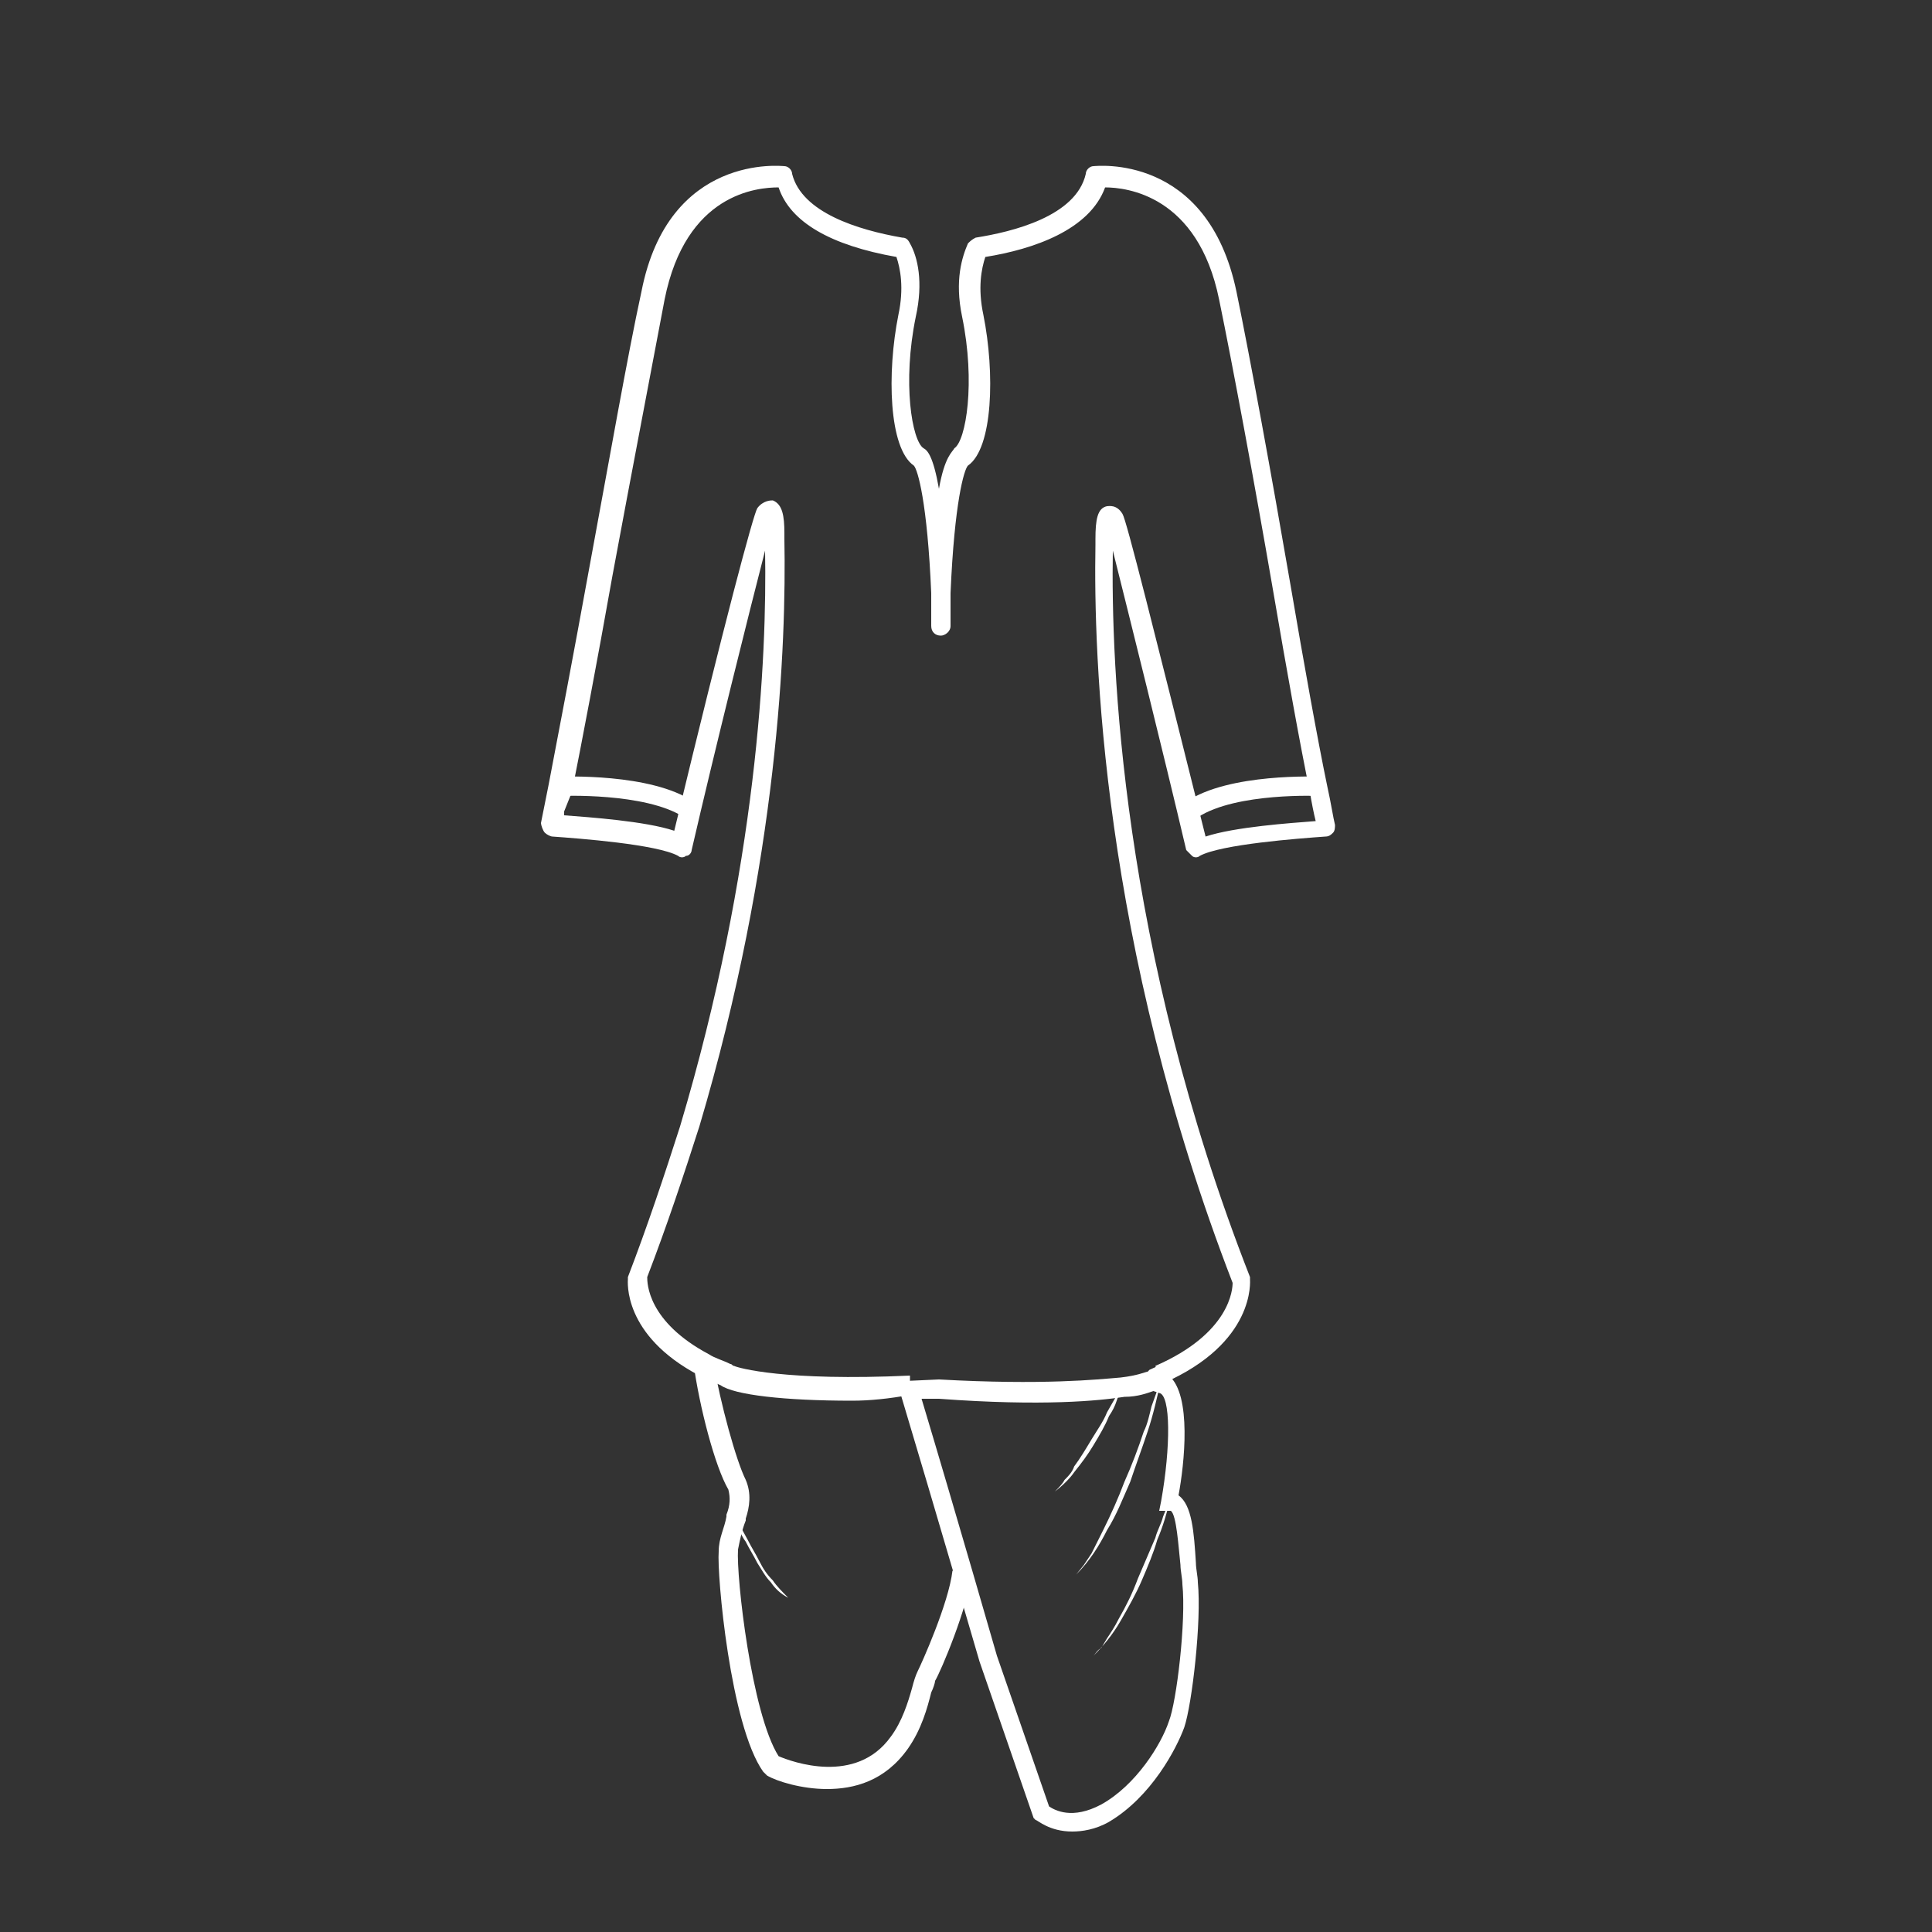 <?xml version="1.0" encoding="utf-8"?>
<!-- Generator: Adobe Illustrator 21.0.0, SVG Export Plug-In . SVG Version: 6.00 Build 0)  -->
<svg version="1.1" id="Layer_1" xmlns="http://www.w3.org/2000/svg" xmlns:xlink="http://www.w3.org/1999/xlink" x="0px" y="0px"
	 viewBox="0 0 100 100" style="enable-background:new 0 0 100 100;" xml:space="preserve">
<rect x="0" y="0" width="100" height="100" fill="#333333" stroke="none"/>
<style type="text/css">
	.st0{fill:#FFFFFF;}
	.st1{fill:none;}
</style>
<g>
	<g>
		<path class="st0" d="M35.4,42.3C33.4,41,29,41.2,29,41.2l-0.1-1c0.2,0,4.8-0.2,7,1.3L35.4,42.3z"/>
	</g>
	<g>
		<path class="st0" d="M62,42.3l-0.6-0.8c2.2-1.5,6.8-1.3,7-1.3l-0.1,1C68.3,41.2,64,41,62,42.3z"/>
	</g>
	<g>
		<g>
			<path class="st1" d="M35.6,58.3L35.6,58.3L35.6,58.3"/>
		</g>
		<g>
			<path class="st0" d="M42.8,92.6c-1.3,0-2.6-0.4-3.1-0.7l-0.1-0.1l-0.1-0.1c-1.7-2.4-2.4-10.2-2.3-11.4c0-0.7,0.3-1.2,0.4-1.8
				l0-0.1c0.2-0.5,0.2-0.9,0.1-1.3c-0.7-1.2-1.5-4.3-1.8-6.5l1-0.2c0.4,2.3,1.2,5.2,1.7,6.2c0.3,0.7,0.2,1.4,0,2l0,0.1
				c-0.2,0.5-0.3,1-0.4,1.5c-0.1,1.4,0.7,8.5,2.1,10.7c0.7,0.3,4,1.5,5.8-1c0.6-0.8,0.9-1.8,1.1-2.5c0.1-0.4,0.2-0.7,0.3-0.9
				c0.2-0.4,1.6-3.5,1.8-5.2l1,0.1c-0.2,1.8-1.6,5.1-1.9,5.6c0,0.1-0.1,0.4-0.2,0.6c-0.2,0.8-0.5,1.9-1.2,2.9
				C45.8,92.2,44.2,92.6,42.8,92.6z"/>
		</g>
		<g>
			<path class="st0" d="M55.5,94.8c-1.2,0-1.8-0.6-1.9-0.6l-0.1-0.1l-2.8-8.1c0,0-2.3-7.9-4.1-13.9l-0.2-0.6l2.2-0.1
				c5.4,0.3,8.2,0,9.4-0.1c0.9-0.1,1.3-0.3,1.4-0.3l0.1-0.1l1.1-0.5l-0.1,0.8c0,0,0,0,0,0c1.2,1,0.8,4.6,0.5,6.2
				c0.7,0.5,0.8,1.9,0.9,3.5c0,0.3,0.1,0.7,0.1,1c0.2,2-0.3,6.3-0.7,7.5c-0.4,1.1-1.7,3.6-3.9,4.9C56.7,94.7,56,94.8,55.5,94.8z
				 M54.3,93.5c0.3,0.2,1.2,0.7,2.7-0.1c1.8-1,3.1-3.1,3.5-4.3l0,0c0.4-1,0.9-5.2,0.7-7.1c0-0.3-0.1-0.7-0.1-1
				c-0.1-0.9-0.2-2.6-0.5-2.8l-0.6,0l0.1-0.5c0.5-2.8,0.5-5.5-0.1-5.6l-0.3-0.1c-0.3,0.1-0.8,0.3-1.5,0.3c-1.3,0.2-4.2,0.5-9.6,0.1
				l-0.9,0c1.8,6,3.9,13.3,3.9,13.3L54.3,93.5z"/>
		</g>
		<g>
			<g>
				<path class="st0" d="M38.1,78.6l0.6,1.1c0.2,0.4,0.4,0.7,0.6,1.1c0.2,0.4,0.4,0.7,0.7,1c0.2,0.3,0.5,0.6,0.8,0.9
					c-0.4-0.2-0.7-0.5-0.9-0.8c-0.3-0.3-0.5-0.7-0.7-1c-0.2-0.4-0.4-0.7-0.6-1.1C38.3,79.4,38.2,79,38.1,78.6z"/>
			</g>
		</g>
		<g>
			<g>
				<path class="st0" d="M54.6,77.2c0.2-0.2,0.4-0.4,0.5-0.6c0.2-0.2,0.4-0.4,0.5-0.7c0.3-0.4,0.6-0.9,0.9-1.4
					c0.3-0.5,0.6-0.9,0.8-1.4l0.8-1.4c-0.1,0.3-0.2,0.5-0.3,0.8c-0.1,0.3-0.2,0.5-0.4,0.8c-0.2,0.5-0.5,1-0.8,1.5
					c-0.3,0.5-0.6,0.9-1,1.4C55.4,76.5,55,76.9,54.6,77.2z"/>
			</g>
		</g>
		<g>
			<g>
				<path class="st0" d="M60.1,71.4c-0.2,0.9-0.4,1.8-0.7,2.7c-0.3,0.9-0.6,1.7-0.9,2.6c-0.4,0.9-0.7,1.7-1.2,2.5
					c-0.4,0.8-0.9,1.6-1.6,2.3l0.4-0.5l0.4-0.6c0.2-0.4,0.4-0.8,0.6-1.2c0.4-0.8,0.8-1.7,1.1-2.5c0.4-0.9,0.7-1.7,1-2.6
					c0.2-0.4,0.3-0.9,0.4-1.3L60.1,71.4z"/>
			</g>
		</g>
		<g>
			<g>
				<path class="st0" d="M60.6,77.5c-0.2,0.8-0.4,1.5-0.7,2.2c-0.2,0.7-0.5,1.4-0.8,2.1s-0.7,1.4-1.1,2.1c-0.4,0.7-0.9,1.3-1.4,1.8
					c0.1-0.1,0.2-0.3,0.4-0.4l0.3-0.5c0.2-0.3,0.4-0.6,0.6-1c0.4-0.7,0.7-1.3,1-2.1c0.3-0.7,0.6-1.4,0.9-2.1
					c0.1-0.4,0.3-0.7,0.4-1.1L60.6,77.5z"/>
			</g>
		</g>
	</g>
	<g>
		<path class="st0" d="M44.1,72.5c-3.5,0-6.1-0.3-6.8-0.8c-0.5-0.2-0.8-0.4-1.1-0.5c-4-2.1-3.7-4.9-3.7-5c0,0,0-0.1,0-0.1
			c1-2.6,1.9-5.3,2.7-7.8c4-13.4,4.5-24.3,4.4-29.8c-0.8,3.1-2.6,10.3-3.8,15.5c0,0.1-0.1,0.3-0.3,0.3c-0.1,0.1-0.3,0.1-0.4,0
			c-1.1-0.6-5.1-0.9-6.5-1c-0.1,0-0.3-0.1-0.4-0.2S28,42.7,28,42.6l0.4-2c0.5-2.6,1.3-6.8,2.1-11.2c1-5.4,2-11.1,2.7-14.3
			c1.4-7.2,7.3-6.5,7.4-6.5c0.2,0,0.4,0.2,0.4,0.4c0.5,2,3.4,2.9,5.7,3.3c0.2,0,0.3,0.1,0.4,0.3c0.4,0.7,0.7,2,0.3,3.8
			c-0.7,3.4-0.2,6.4,0.4,6.8c0.2,0.1,0.5,0.4,0.8,2.1c0.3-1.7,0.7-1.9,0.8-2.1c0.6-0.4,1.1-3.4,0.4-6.8c-0.4-1.9,0-3.1,0.3-3.8
			c0.1-0.1,0.2-0.2,0.4-0.3c1.9-0.3,5.2-1.1,5.7-3.3c0-0.2,0.2-0.4,0.4-0.4c0.1,0,5.9-0.7,7.4,6.5c0.7,3.4,1.8,9.4,2.8,15.2
			c0.7,4.1,1.4,8,1.9,10.4c0.2,0.9,0.3,1.6,0.4,2c0,0.1,0,0.3-0.1,0.4s-0.2,0.2-0.4,0.2c-1.4,0.1-5.4,0.4-6.5,1
			c-0.1,0.1-0.3,0.1-0.4,0c-0.1-0.1-0.2-0.2-0.3-0.3c-1.2-5.1-3-12.3-3.8-15.5c-0.1,5.8,0.4,20.5,7.1,37.6c0,0,0,0.1,0,0.1
			c0,0.1,0.3,3.3-4.5,5.4l-0.4-0.9c3.9-1.7,4-4,4-4.3c-6.8-17.6-7.2-32.6-7.1-38.2l0-0.3c0-1,0.1-1.6,0.6-1.7c0.1,0,0.5-0.1,0.8,0.4
			c0.2,0.3,1.6,5.9,4.3,16.7c1.5-0.5,4.4-0.7,5.7-0.8c-0.1-0.4-0.2-0.9-0.3-1.5c-0.5-2.4-1.2-6.3-1.9-10.4c-1-5.8-2.1-11.7-2.8-15.1
			c-1.1-5.4-4.8-5.8-5.9-5.8c-0.8,2.2-3.7,3.2-6.2,3.6c-0.2,0.6-0.4,1.6-0.1,3c0.6,3,0.5,6.9-0.8,7.8c-0.2,0.2-0.7,1.9-0.9,6.6
			l0,1.6c0,0,0,0,0,0.1c0,0.3-0.3,0.5-0.5,0.5c-0.3,0-0.5-0.2-0.5-0.5v-1.7c-0.2-4.7-0.7-6.4-0.9-6.6c-1.3-0.9-1.4-4.8-0.8-7.8
			c0.3-1.4,0.1-2.4-0.1-3c-3.4-0.6-5.5-1.8-6.1-3.6c-1.1,0-4.8,0.3-5.9,5.8c-0.6,3.2-1.7,8.9-2.7,14.3c-0.8,4.5-1.6,8.7-2.1,11.2
			L29.2,42c0,0.1,0,0.1,0,0.2c1.3,0.1,4.2,0.3,5.7,0.8c2.6-10.8,4.1-16.4,4.3-16.7c0.3-0.4,0.7-0.4,0.8-0.4c0.5,0.2,0.6,0.8,0.6,1.7
			l0,0.3c0.1,5.4-0.3,16.6-4.4,30.4c-0.8,2.5-1.7,5.2-2.7,7.8c0,0.3,0,2.3,3.2,4c0.3,0.2,0.7,0.3,1.1,0.5c0.1,0,0.1,0.1,0.2,0.1
			c0.2,0.1,2.6,0.8,9.1,0.5l0,1C46,72.4,45,72.5,44.1,72.5z"/>
	</g>
</g>
</svg>
